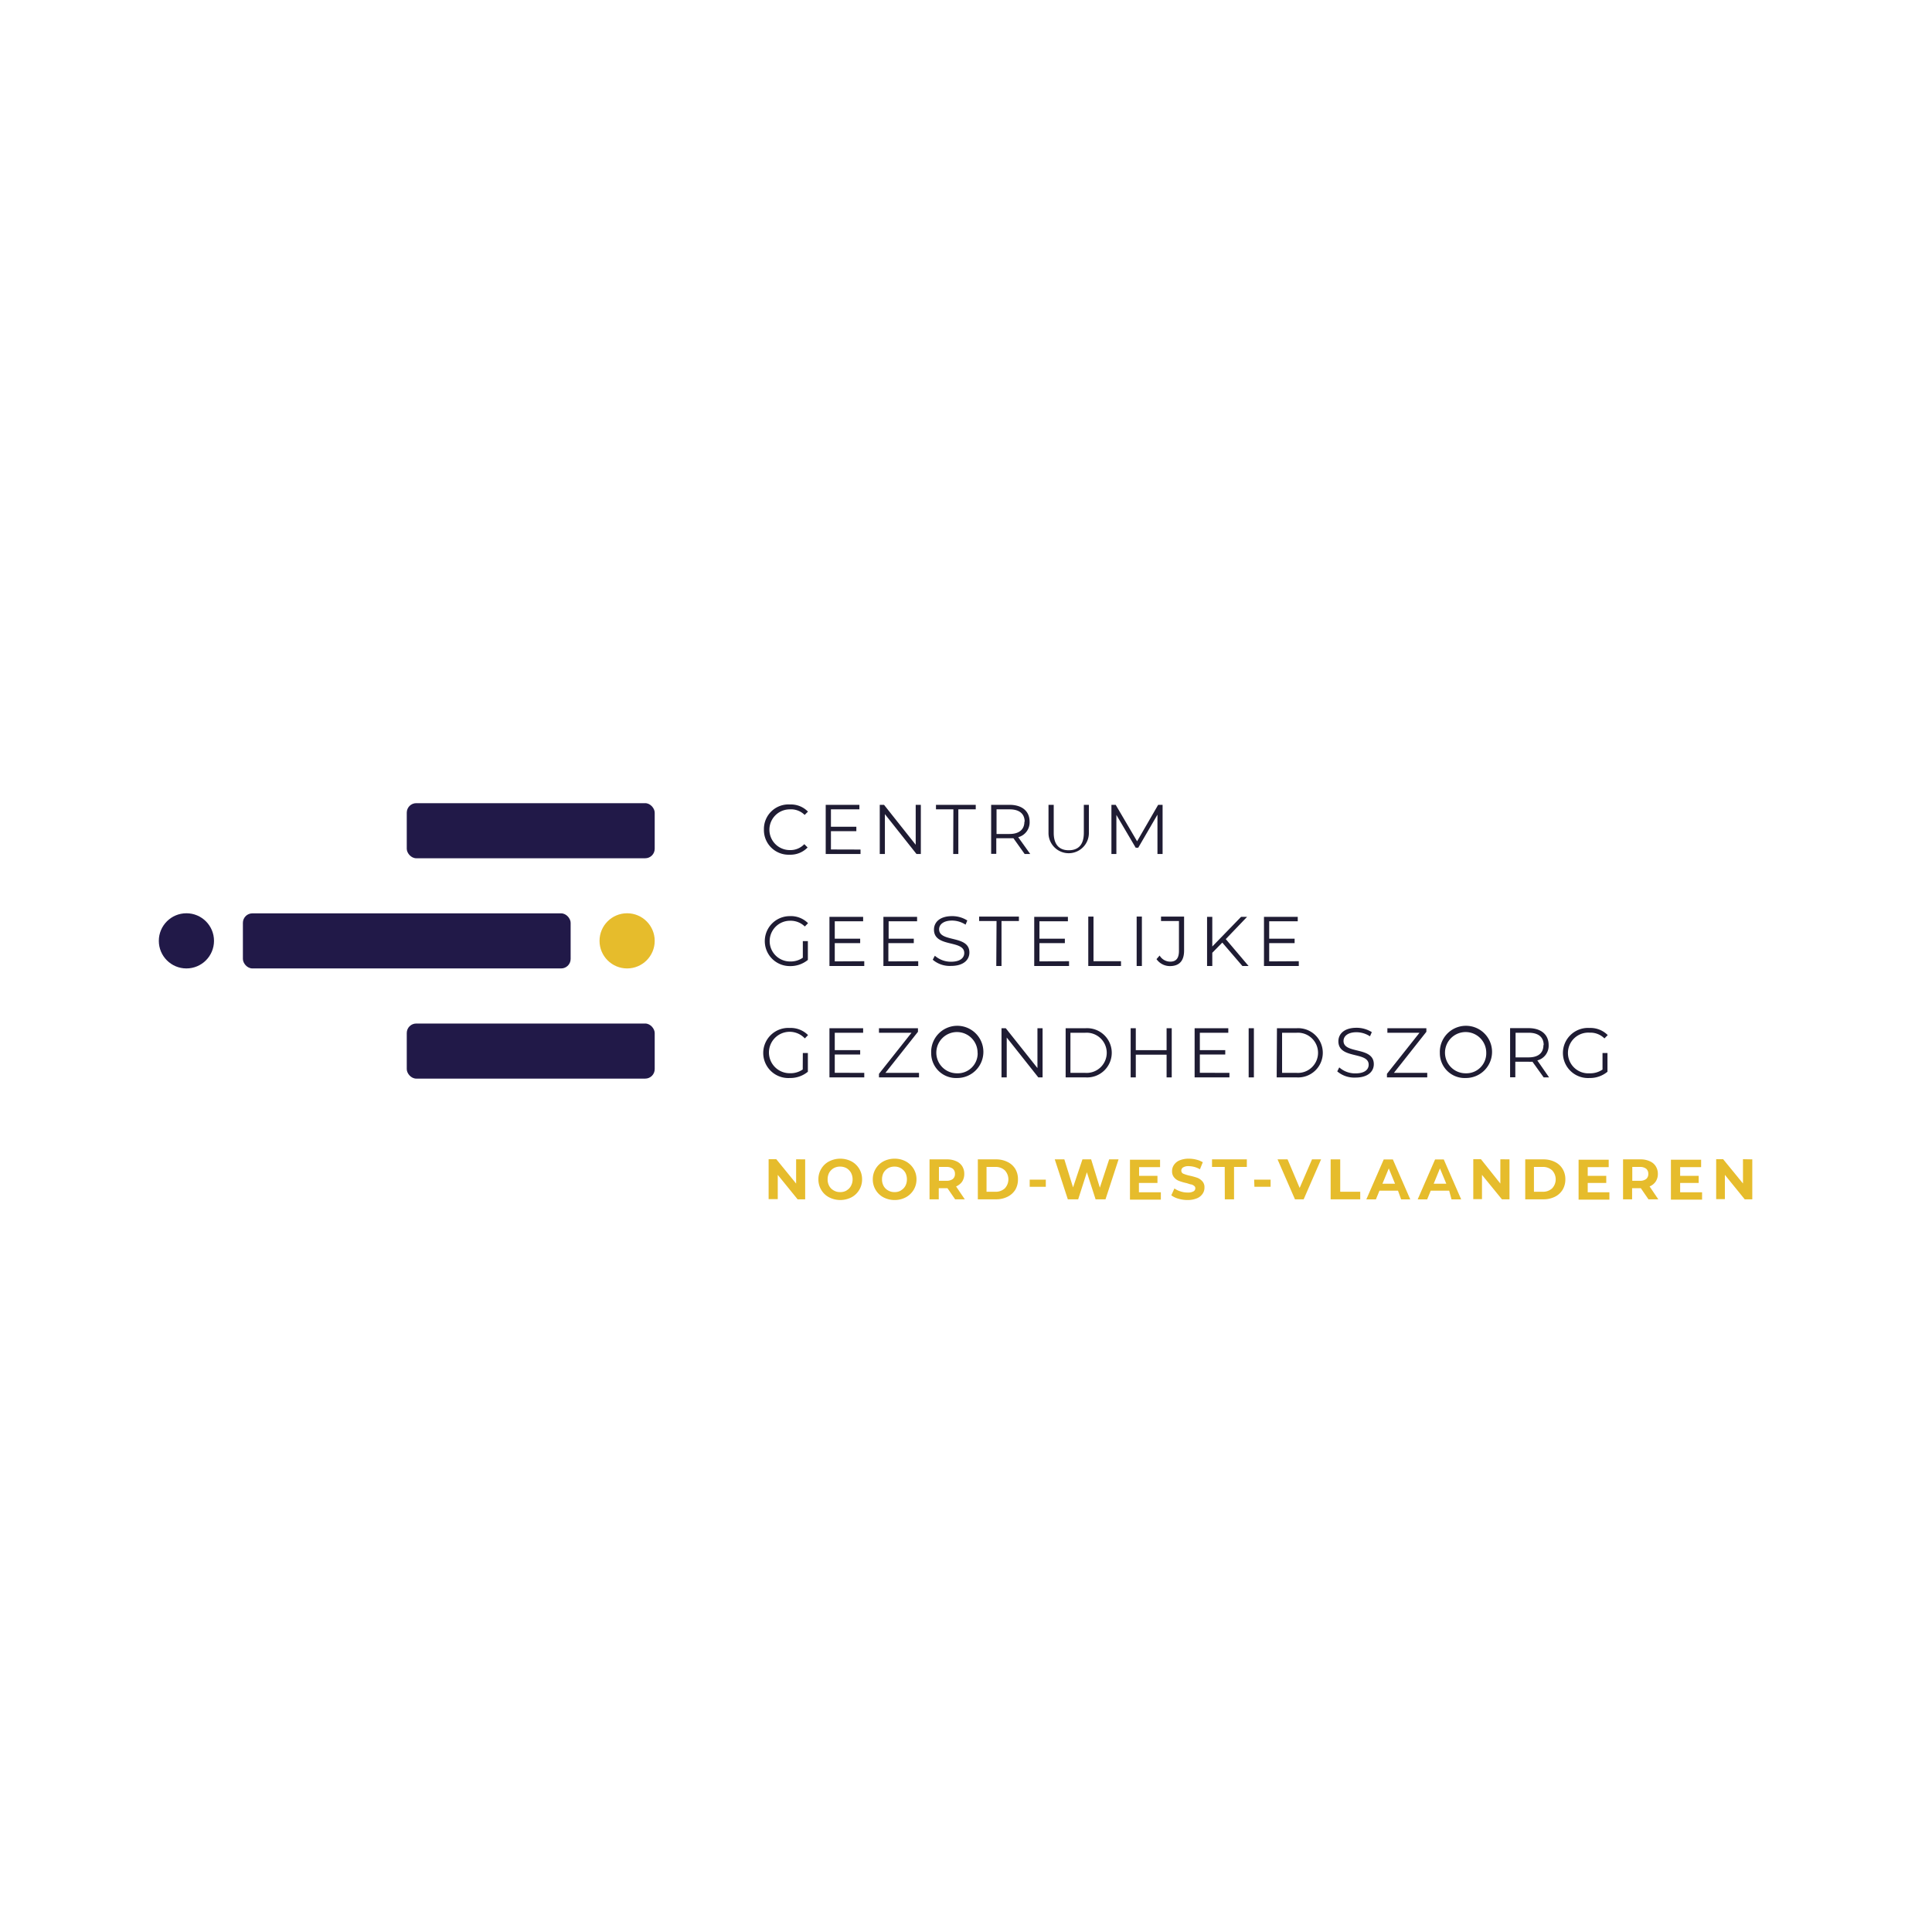 <svg id="Layer_1" data-name="Layer 1" xmlns="http://www.w3.org/2000/svg" viewBox="0 0 222 222"><defs><style>.cls-1{fill:#211948;}.cls-2{fill:#e6bc2c;}.cls-3{fill:#1f1c33;}</style></defs><rect class="cls-1" x="46.74" y="117.61" width="28.49" height="6.33" rx="1.09"/><rect class="cls-1" x="27.91" y="104.95" width="37.66" height="6.33" rx="1.09"/><rect class="cls-1" x="46.74" y="92.29" width="28.49" height="6.33" rx="1.09"/><circle class="cls-2" cx="72.06" cy="108.11" r="3.17"/><circle class="cls-1" cx="21.42" cy="108.11" r="3.17"/><path class="cls-3" d="M87.78,95.31a2.82,2.82,0,0,1,3-2.87,2.72,2.72,0,0,1,2.06.82l-.38.38A2.22,2.22,0,0,0,90.75,93a2.34,2.34,0,1,0,0,4.68A2.2,2.2,0,0,0,92.42,97l.38.38a2.73,2.73,0,0,1-2.07.83A2.83,2.83,0,0,1,87.78,95.31Z"/><path class="cls-3" d="M98.88,97.62v.51h-4V92.48h3.87V93H95.48v2H98.4v.51H95.48v2.1Z"/><path class="cls-3" d="M105.81,92.48v5.65h-.5l-3.63-4.58v4.58h-.59V92.48h.49l3.64,4.59V92.48Z"/><path class="cls-3" d="M109.55,93h-2v-.52h4.57V93h-2v5.13h-.59Z"/><path class="cls-3" d="M117.74,98.13l-1.29-1.81-.45,0h-1.52v1.79h-.59V92.48H116c1.44,0,2.31.73,2.31,1.94A1.76,1.76,0,0,1,117,96.2l1.38,1.93Zm0-3.71c0-.9-.6-1.42-1.72-1.42h-1.51v2.83H116C117.11,95.83,117.71,95.31,117.71,94.42Z"/><path class="cls-3" d="M120.48,95.72V92.48h.6V95.7c0,1.33.62,2,1.72,2s1.74-.62,1.74-2V92.48h.58v3.24a2.32,2.32,0,1,1-4.64,0Z"/><path class="cls-3" d="M133.59,92.48v5.65H133V93.61l-2.21,3.8h-.29l-2.22-3.77v4.49h-.57V92.48h.49l2.46,4.19,2.42-4.19Z"/><path class="cls-3" d="M92.25,108.14h.58v2.16a3.16,3.16,0,0,1-2.08.71,2.87,2.87,0,1,1,0-5.74,2.78,2.78,0,0,1,2.1.81l-.37.38a2.34,2.34,0,0,0-1.7-.66,2.34,2.34,0,1,0,0,4.68,2.44,2.44,0,0,0,1.47-.43Z"/><path class="cls-3" d="M99.31,110.45V111h-4v-5.65h3.87v.51H95.92v2h2.92v.51H95.92v2.1Z"/><path class="cls-3" d="M105.51,110.45V111h-4v-5.65h3.87v.51h-3.27v2H105v.51h-2.92v2.1Z"/><path class="cls-3" d="M107.18,110.28l.24-.46a2.79,2.79,0,0,0,1.86.69c1.06,0,1.52-.45,1.52-1,0-1.55-3.48-.6-3.48-2.69,0-.83.65-1.55,2.08-1.55a3.21,3.21,0,0,1,1.75.5l-.2.48a2.86,2.86,0,0,0-1.55-.47c-1,0-1.49.46-1.49,1,0,1.55,3.48.62,3.48,2.67,0,.83-.66,1.54-2.11,1.54A3,3,0,0,1,107.18,110.28Z"/><path class="cls-3" d="M114.51,105.83h-2v-.51h4.57v.51h-2V111h-.6Z"/><path class="cls-3" d="M122.84,110.45V111h-4v-5.65h3.87v.51h-3.27v2h2.92v.51h-2.92v2.1Z"/><path class="cls-3" d="M125.05,105.32h.6v5.13h3.16V111h-3.76Z"/><path class="cls-3" d="M130.61,105.32h.6V111h-.6Z"/><path class="cls-3" d="M132.89,110.21l.36-.41a1.42,1.42,0,0,0,1.22.7c.69,0,1-.41,1-1.24v-3.43h-2.06v-.51h2.65v3.91c0,1.19-.56,1.78-1.64,1.78A1.88,1.88,0,0,1,132.89,110.21Z"/><path class="cls-3" d="M140.45,108.31l-1.15,1.17V111h-.6v-5.65h.6v3.41l3.31-3.41h.69l-2.45,2.56,2.62,3.09h-.71Z"/><path class="cls-3" d="M149.24,110.45V111h-4v-5.65h3.88v.51h-3.28v2h2.92v.51h-2.92v2.1Z"/><path class="cls-3" d="M92.25,121h.58v2.15a3.17,3.17,0,0,1-2.08.72,2.88,2.88,0,1,1,0-5.75,2.79,2.79,0,0,1,2.1.82l-.37.38a2.38,2.38,0,1,0-1.71,4,2.44,2.44,0,0,0,1.47-.43Z"/><path class="cls-3" d="M99.31,123.28v.52h-4v-5.65h3.87v.52H95.92v2h2.92v.5H95.92v2.1Z"/><path class="cls-3" d="M105.6,123.28v.52H101v-.41l3.74-4.72H101v-.52h4.48v.41l-3.74,4.72Z"/><path class="cls-3" d="M107,121a3,3,0,1,1,3,2.87A2.85,2.85,0,0,1,107,121Zm5.33,0a2.37,2.37,0,1,0-2.36,2.33A2.29,2.29,0,0,0,112.34,121Z"/><path class="cls-3" d="M119.8,118.15v5.65h-.49l-3.63-4.58v4.58h-.6v-5.65h.49l3.64,4.58v-4.58Z"/><path class="cls-3" d="M122.45,118.15h2.3a2.83,2.83,0,1,1,0,5.65h-2.3Zm2.26,5.13a2.31,2.31,0,1,0,0-4.61H123v4.61Z"/><path class="cls-3" d="M134.64,118.15v5.65h-.59v-2.61h-3.54v2.61h-.59v-5.65h.59v2.52h3.54v-2.52Z"/><path class="cls-3" d="M141.27,123.28v.52h-4v-5.65h3.87v.52h-3.27v2h2.92v.5h-2.92v2.1Z"/><path class="cls-3" d="M143.48,118.15h.6v5.65h-.6Z"/><path class="cls-3" d="M146.73,118.15H149a2.83,2.83,0,1,1,0,5.65h-2.3Zm2.26,5.13a2.31,2.31,0,1,0,0-4.61h-1.67v4.61Z"/><path class="cls-3" d="M153.66,123.11l.23-.46a2.74,2.74,0,0,0,1.86.69c1.06,0,1.52-.44,1.52-1,0-1.55-3.48-.6-3.48-2.69,0-.83.65-1.55,2.08-1.55a3.27,3.27,0,0,1,1.76.5l-.21.48a2.86,2.86,0,0,0-1.55-.47c-1,0-1.49.46-1.49,1,0,1.54,3.48.61,3.48,2.67,0,.83-.66,1.54-2.11,1.54A3,3,0,0,1,153.66,123.11Z"/><path class="cls-3" d="M164,123.28v.52h-4.63v-.41l3.74-4.72h-3.69v-.52h4.48v.41l-3.73,4.72Z"/><path class="cls-3" d="M165.45,121a3,3,0,1,1,3,2.87A2.85,2.85,0,0,1,165.45,121Zm5.33,0a2.37,2.37,0,1,0-2.36,2.33A2.29,2.29,0,0,0,170.78,121Z"/><path class="cls-3" d="M177.38,123.8,176.09,122a3.29,3.29,0,0,1-.45,0h-1.52v1.79h-.6v-5.65h2.12c1.43,0,2.31.73,2.31,1.94a1.74,1.74,0,0,1-1.3,1.77L178,123.8Zm0-3.71c0-.91-.6-1.42-1.73-1.42h-1.5v2.83h1.5C176.75,121.5,177.35,121,177.35,120.09Z"/><path class="cls-3" d="M184.14,121h.57v2.15a3.14,3.14,0,0,1-2.07.72,2.88,2.88,0,1,1,0-5.75,2.8,2.8,0,0,1,2.1.82l-.38.38a2.28,2.28,0,0,0-1.7-.66,2.34,2.34,0,1,0,0,4.67,2.49,2.49,0,0,0,1.48-.43Z"/><path class="cls-2" d="M92.52,133.22v4.59h-.87L89.37,135v2.79H88.32v-4.59h.88L91.48,136v-2.79Z"/><path class="cls-2" d="M95.27,137.58a2.24,2.24,0,0,1-.9-.85,2.3,2.3,0,0,1-.33-1.22,2.27,2.27,0,0,1,.33-1.21,2.24,2.24,0,0,1,.9-.85,2.82,2.82,0,0,1,2.57,0,2.32,2.32,0,0,1,1.22,2.06,2.3,2.3,0,0,1-.33,1.22,2.28,2.28,0,0,1-.89.85,2.82,2.82,0,0,1-2.57,0Zm2-.79a1.28,1.28,0,0,0,.51-.52,1.56,1.56,0,0,0,.19-.76,1.61,1.61,0,0,0-.19-.76,1.41,1.41,0,0,0-.51-.52,1.53,1.53,0,0,0-.74-.18,1.49,1.49,0,0,0-.73.18,1.44,1.44,0,0,0-.52.52,1.61,1.61,0,0,0-.18.76,1.55,1.55,0,0,0,.18.76,1.3,1.3,0,0,0,.52.52,1.4,1.4,0,0,0,.73.19A1.43,1.43,0,0,0,97.29,136.79Z"/><path class="cls-2" d="M101.51,137.58a2.28,2.28,0,0,1-.89-.85,2.3,2.3,0,0,1-.33-1.22,2.32,2.32,0,0,1,1.22-2.06,2.76,2.76,0,0,1,1.29-.31,2.69,2.69,0,0,1,1.28.31,2.37,2.37,0,0,1,.9.85,2.27,2.27,0,0,1,.33,1.21,2.3,2.3,0,0,1-.33,1.22,2.37,2.37,0,0,1-.9.85,2.69,2.69,0,0,1-1.28.31A2.76,2.76,0,0,1,101.51,137.58Zm2-.79a1.3,1.3,0,0,0,.52-.52,1.55,1.55,0,0,0,.18-.76,1.61,1.61,0,0,0-.18-.76,1.44,1.44,0,0,0-.52-.52,1.46,1.46,0,0,0-.73-.18,1.49,1.49,0,0,0-.73.18,1.44,1.44,0,0,0-.52.52,1.61,1.61,0,0,0-.18.76,1.55,1.55,0,0,0,.18.76,1.3,1.3,0,0,0,.52.52,1.4,1.4,0,0,0,.73.19A1.37,1.37,0,0,0,103.53,136.79Z"/><path class="cls-2" d="M109.75,137.81l-.88-1.28h-1v1.28h-1.06v-4.59h2a2.47,2.47,0,0,1,1.06.21,1.5,1.5,0,0,1,.69.57,1.62,1.62,0,0,1,.24.89,1.59,1.59,0,0,1-.24.88,1.63,1.63,0,0,1-.7.56l1,1.48Zm-.27-3.52a1.18,1.18,0,0,0-.73-.2h-.86v1.59h.86a1.18,1.18,0,0,0,.73-.2.72.72,0,0,0,.25-.59A.73.73,0,0,0,109.48,134.29Z"/><path class="cls-2" d="M112.36,133.22h2.09a2.9,2.9,0,0,1,1.31.29,2.12,2.12,0,0,1,.9.8,2.26,2.26,0,0,1,.31,1.2,2.29,2.29,0,0,1-.31,1.21,2.19,2.19,0,0,1-.9.8,2.9,2.9,0,0,1-1.31.29h-2.09Zm2,3.72a1.52,1.52,0,0,0,1.1-.39,1.51,1.51,0,0,0,0-2.07,1.52,1.52,0,0,0-1.1-.39h-1v2.85Z"/><path class="cls-2" d="M118.32,135.55h1.85v.82h-1.85Z"/><path class="cls-2" d="M128.53,133.22l-1.5,4.59h-1.14l-1-3.11-1,3.11H122.7l-1.5-4.59h1.1l1,3.22,1.08-3.22h1l1,3.25,1.07-3.25Z"/><path class="cls-2" d="M133.39,137v.85h-3.55v-4.59h3.46v.85h-2.41v1H133v.82h-2.13V137Z"/><path class="cls-2" d="M135.41,137.74a2.5,2.5,0,0,1-.82-.39l.36-.79a2.4,2.4,0,0,0,.7.34,2.54,2.54,0,0,0,.81.13,1.28,1.28,0,0,0,.67-.13.4.4,0,0,0,.22-.36.32.32,0,0,0-.13-.27.85.85,0,0,0-.33-.17c-.13,0-.31-.09-.54-.15a6.16,6.16,0,0,1-.86-.25,1.32,1.32,0,0,1-.57-.4,1.05,1.05,0,0,1-.24-.73,1.22,1.22,0,0,1,.22-.72,1.44,1.44,0,0,1,.65-.52,2.79,2.79,0,0,1,1.06-.19,3.49,3.49,0,0,1,.86.11,2.61,2.61,0,0,1,.74.3l-.33.81a2.58,2.58,0,0,0-1.27-.36,1.16,1.16,0,0,0-.66.14.44.44,0,0,0-.21.38.37.37,0,0,0,.24.35,4.29,4.29,0,0,0,.75.23,7.53,7.53,0,0,1,.86.24,1.51,1.51,0,0,1,.57.4,1,1,0,0,1,.24.72,1.2,1.2,0,0,1-.22.72,1.41,1.41,0,0,1-.66.52,2.75,2.75,0,0,1-1.06.19A3.6,3.6,0,0,1,135.41,137.74Z"/><path class="cls-2" d="M140.73,134.09h-1.46v-.87h4v.87h-1.47v3.72h-1.06Z"/><path class="cls-2" d="M144.11,135.55H146v.82h-1.86Z"/><path class="cls-2" d="M151.8,133.22l-2,4.59h-1l-2-4.59h1.15l1.39,3.28,1.42-3.28Z"/><path class="cls-2" d="M152.9,133.22H154v3.72h2.3v.87H152.9Z"/><path class="cls-2" d="M160.64,136.82h-2.13l-.41,1H157l2-4.59h1.05l2,4.59H161Zm-.34-.8-.72-1.76-.73,1.76Z"/><path class="cls-2" d="M166.52,136.82H164.4l-.41,1H162.9l2-4.59h1l2,4.59h-1.11Zm-.33-.8-.73-1.76-.72,1.76Z"/><path class="cls-2" d="M173.45,133.22v4.59h-.87L170.29,135v2.79h-1v-4.59h.88L172.4,136v-2.79Z"/><path class="cls-2" d="M175.26,133.22h2.08a2.92,2.92,0,0,1,1.32.29,2.1,2.1,0,0,1,.89.8,2.26,2.26,0,0,1,.32,1.2,2.3,2.3,0,0,1-.32,1.21,2.16,2.16,0,0,1-.89.8,2.92,2.92,0,0,1-1.32.29h-2.08Zm2,3.72a1.52,1.52,0,0,0,1.09-.39,1.51,1.51,0,0,0,0-2.07,1.52,1.52,0,0,0-1.09-.39h-1v2.85Z"/><path class="cls-2" d="M184.93,137v.85h-3.54v-4.59h3.46v.85h-2.41v1h2.13v.82h-2.13V137Z"/><path class="cls-2" d="M189.42,137.81l-.88-1.28h-1v1.28H186.5v-4.59h2a2.47,2.47,0,0,1,1.06.21,1.5,1.5,0,0,1,.69.57,1.63,1.63,0,0,1,.25.89,1.59,1.59,0,0,1-.25.88,1.58,1.58,0,0,1-.7.56l1,1.48Zm-.27-3.52a1.14,1.14,0,0,0-.72-.2h-.87v1.59h.87a1.14,1.14,0,0,0,.72-.2.72.72,0,0,0,.25-.59A.73.73,0,0,0,189.15,134.29Z"/><path class="cls-2" d="M195.58,137v.85H192v-4.59h3.47v.85h-2.41v1h2.13v.82h-2.13V137Z"/><path class="cls-2" d="M201.35,133.22v4.59h-.87L198.2,135v2.79h-1v-4.59H198l2.28,2.79v-2.79Z"/></svg>